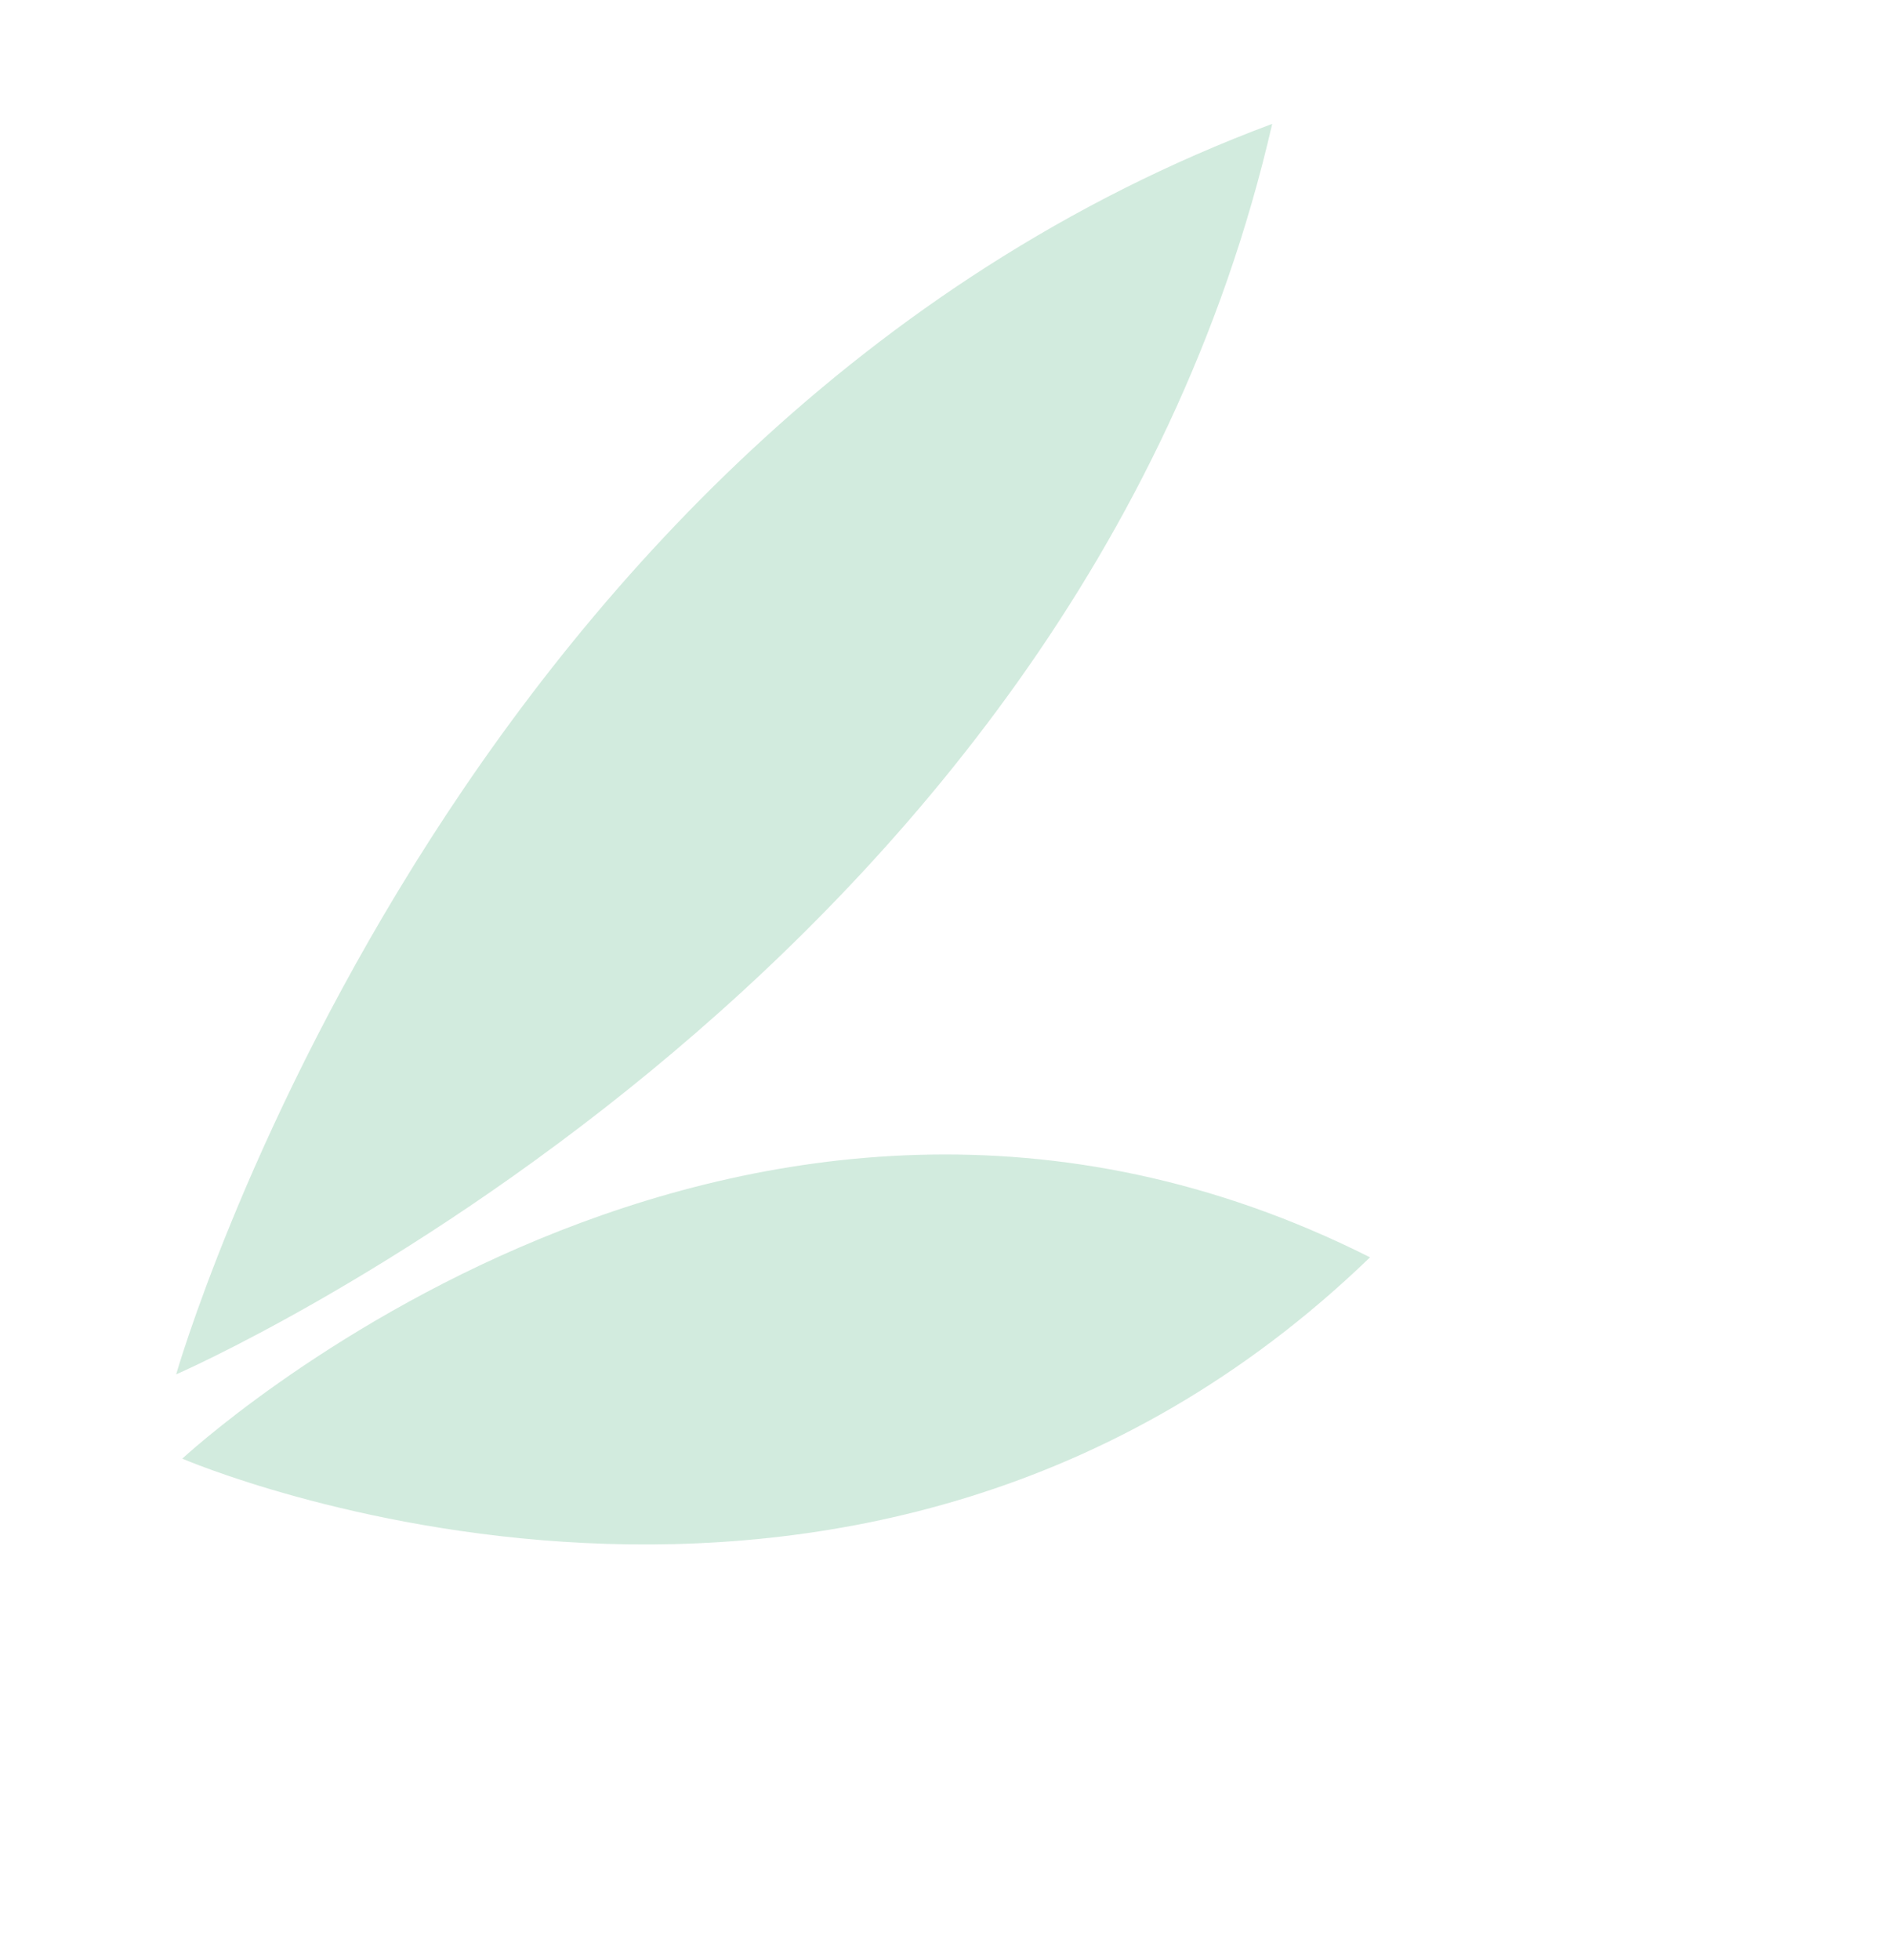 <svg xmlns="http://www.w3.org/2000/svg" xmlns:xlink="http://www.w3.org/1999/xlink" width="471.403" height="489.016" viewBox="0 0 471.403 489.016">
  <defs>
    <clipPath id="clip-path">
      <rect id="Rectangle_357" data-name="Rectangle 357" width="251.119" height="429.658" fill="none"/>
    </clipPath>
  </defs>
  <g id="Groupe_685" data-name="Groupe 685" transform="matrix(-0.755, -0.656, 0.656, -0.755, 189.522, 489.016)" opacity="0.2">
    <g id="Groupe_684" data-name="Groupe 684" transform="translate(0 0)" clip-path="url(#clip-path)">
      <path id="Tracé_3022" data-name="Tracé 3022" d="M47.371,0S-57.955,220.65,45.5,414.795C150.78,221.63,47.371,0,47.371,0" transform="translate(158.338 14.863)" fill="#20995a"/>
      <path id="Tracé_3023" data-name="Tracé 3023" d="M190.765,0S15.511,55.789,0,232.27C170.758,188.8,190.765,0,190.765,0" transform="translate(0 0)" fill="#20995a"/>
    </g>
  </g>
</svg>
